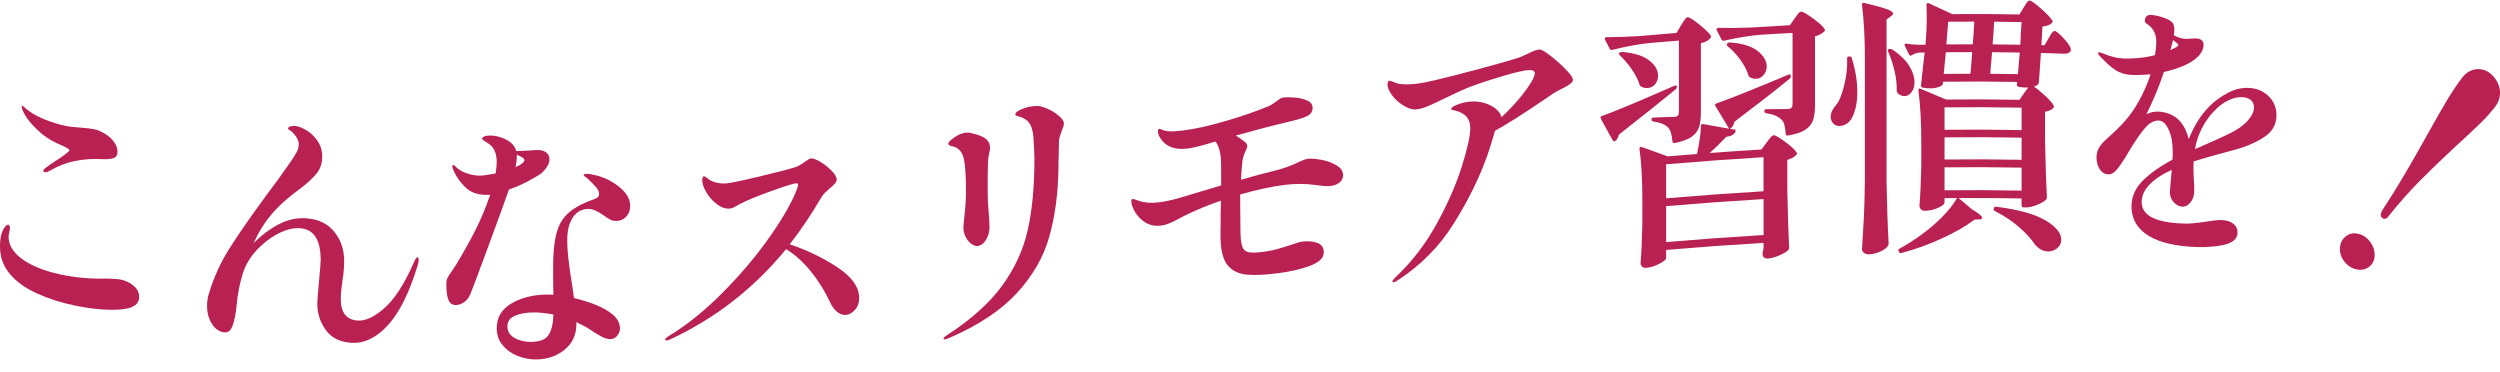 <?xml version="1.0" encoding="UTF-8"?>
<svg id="uuid-47880821-f450-484d-b2ba-5af6f8b9ce53" data-name="レイヤー 2" xmlns="http://www.w3.org/2000/svg" viewBox="0 0 351.676 52.351">
  <defs>
    <style>
      .uuid-e4c4853d-090e-4244-b5e8-56a3dcb805e7 {
        fill: #b92152;
      }
    </style>
  </defs>
  <g id="uuid-1b4b052f-0a5d-40c5-bbe7-fd9d16a38215" data-name="text">
    <g>
      <path class="uuid-e4c4853d-090e-4244-b5e8-56a3dcb805e7" d="M5.216,41.284c-1.641-.74-2.901-1.662-3.784-2.692C.498,37.5,0,36.201,0,34.706c0-.658.056-1.305.22-1.846.123-.407.312-.739.496-.961.184-.22.336-.316.459-.286.147.036.221.205.221.51,0,.102-.031.283-.092.547-.061.264-.092.472-.092.624,0,1.394.926,2.665,2.755,3.695,1.254.706,2.804,1.248,4.592,1.629,2.057.438,4.2.629,6.429.566,1.029.041,1.641.075,1.837.111.783.141,1.438.44,1.965.898.526.458.79.979.79,1.561,0,.963-.711,1.541-2.131,1.719-.759.119-1.752.142-2.976.061-1.225-.08-2.523-.26-3.894-.541-1.935-.397-3.723-.969-5.364-1.708ZM6.098,24.021c0-.101.073-.211.22-.331.392-.318.931-.693,1.617-1.128,1.224-.8,1.836-1.283,1.836-1.434,0-.076-.11-.175-.331-.297-.22-.122-.459-.242-.716-.36-.257-.117-.508-.229-.753-.332-1.053-.505-1.954-1.124-2.7-1.851-.748-.726-1.342-1.41-1.708-2.027-.35-.588-.514-1.02-.514-1.223,0-.126.037-.181.11-.163.088.066.132.099.22.165.245.235.539.469.882.699.514.373,1.237.747,2.167,1.117.93.37,1.874.657,2.829.858.588.124,1.295.184,2.057.235.908.06,1.592.165,1.984.241.392.076.755.235,1.065.395.541.279,1.096.656,1.524,1.178.428.522.643,1.036.643,1.542,0,.481-.178.791-.533.929-.355.138-.985.198-1.855.147-1.042-.061-2.211.008-3.472.244-1.262.236-2.542.731-3.839,1.483-.197.109-.38.145-.551.106-.123-.027-.184-.092-.184-.193Z"/>
      <path class="uuid-e4c4853d-090e-4244-b5e8-56a3dcb805e7" d="M58.888,36.502c0,.329-.062.656-.184.98-1.152,3.752-2.535,6.515-4.151,8.279-1.617,1.764-3.343,2.584-5.18,2.458-1.592-.109-2.78-.72-3.563-1.821-.784-1.102-1.176-2.325-1.176-3.668,0-.354.08-1.482.257-3.361.142-1.504.22-2.439.22-2.794,0-2.812-.943-4.291-2.829-4.462-.857-.078-1.788.113-2.792.57-1.004.457-1.992,1.14-2.939,2.048-1.176,1.127-1.978,2.393-2.406,3.773-.429,1.381-.716,2.86-.863,4.438-.029.301-.044.451-.074.751-.171,1.145-.38,1.956-.625,2.432-.245.478-.6.687-1.065.628-.686-.087-1.255-.485-1.708-1.192-.454-.706-.68-1.554-.68-2.542,0-.633.085-1.204.257-1.713.661-2.217,1.598-4.291,2.81-6.23,1.212-1.939,2.945-4.434,5.198-7.511,1.126-1.476,2.314-3.115,3.564-4.922.343-.5.606-.924.79-1.275.184-.349.275-.715.275-1.095,0-.329-.12-.658-.331-.98-.272-.417-.533-.721-.79-.872-.257-.151-.386-.265-.386-.342,0-.126.104-.223.312-.292.208-.069.447-.091.716-.066.416.039.931.238,1.543.596.612.358,1.139.859,1.58,1.503.441.645.661,1.384.661,2.22,0,.938-.275,1.739-.826,2.402-.551.664-1.292,1.347-2.223,2.048-1.323.969-2.419,1.894-3.288,2.781-.87.886-1.635,1.876-2.296,2.969-.343.57-.686,1.229-1.029,1.976,1.126-1.14,2.327-2.037,3.6-2.694s2.584-.926,3.931-.807c1.665.146,2.952.785,3.857,1.929.906,1.145,1.359,2.489,1.359,4.034,0,.684-.052,1.607-.22,2.682-.146.932-.257,1.856-.257,2.717,0,1.9.796,2.911,2.388,3.016,1.102.072,2.357-.516,3.765-1.769s2.737-3.285,3.986-6.095c.049-.099.116-.248.202-.447.085-.199.166-.348.239-.446.074-.097.147-.146.221-.143.098.004.147.108.147.311Z"/>
      <path class="uuid-e4c4853d-090e-4244-b5e8-56a3dcb805e7" d="M74.042,25.618c-.821.417-1.635.763-2.443,1.036-.661,1.87-1.647,4.585-2.958,8.138-1.311,3.553-2.137,5.753-2.479,6.607-.221.502-.527.882-.918,1.139-.392.256-.784.38-1.176.369-.49-.013-.827-.275-1.01-.788s-.275-1.211-.275-2.098c0-.354.037-.626.11-.814.073-.187.245-.467.514-.84.074-.125.177-.28.312-.467.134-.186.299-.441.496-.766,1.004-1.646,1.898-3.248,2.682-4.803.783-1.555,1.469-3.205,2.057-4.945-.147.023-.343.033-.588.03-1.249-.019-2.229-.387-2.939-1.1-.71-.712-1.237-1.455-1.58-2.224-.147-.283-.221-.513-.221-.69,0-.126.049-.188.147-.186.098.003.27.153.515.394.319.313.802.571,1.377.774.575.202,1.169.309,1.782.319.416.007,1.176-.093,2.278-.309.098-.708.147-1.227.147-1.556,0-1.039-.257-1.814-.771-2.328-.221-.205-.49-.399-.809-.582-.318-.182-.478-.324-.478-.426,0-.126.11-.231.331-.317.22-.085.514-.125.881-.12.49.007.992.101,1.506.283,1.175.416,1.874,1.052,2.094,1.914.098-.025.202-.031.312-.018.11.013.25-.006.386-.017.357-.03.771-.018,1.139-.056.368-.038.637-.057.808-.058.206,0,.309,0,.515-.001.294,0,.543.062.734.149.229.105.436.25.57.451.134.201.202.43.202.683,0,.354-.116.71-.349,1.066-.233.357-.496.662-.79.916-.588.409-1.292.822-2.112,1.239ZM80.581,30.586c-.527.781-.79,1.867-.79,3.26,0,1.368.221,3.393.662,6.071.147.91.245,1.58.294,2.01,2.351.572,4.065,1.263,5.143,2.095.441.293.771.632.992,1.018s.331.756.331,1.111c0,.406-.128.765-.386,1.076-.257.311-.569.472-.937.482-.343.009-.735-.095-1.176-.312-.441-.218-.97-.545-1.58-.953-.554-.37-1.249-.748-2.057-1.14v.304c0,1.495-.558,2.696-1.672,3.596-1.114.899-2.456,1.356-4.022,1.36-.906.002-1.782-.169-2.626-.515-.845-.345-1.537-.85-2.076-1.514-.539-.663-.808-1.452-.808-2.364,0-1.521.698-2.683,2.094-3.498,1.395-.814,3.061-1.224,4.996-1.236.368-.002.662.008.882.031-.025-.709-.037-1.799-.037-3.268,0-1.013.013-1.761.037-2.242.076-1.542.281-2.801.625-3.767.343-.965.918-1.776,1.727-2.434.808-.657,1.971-1.251,3.49-1.791.391-.135.587-.355.587-.66,0-.329-.153-.667-.459-1.015-.307-.348-.753-.794-1.341-1.34-.245-.122-.368-.233-.368-.335s.134-.155.404-.16c.318-.006.747.062,1.286.201,1.2.278,2.308.825,3.325,1.644,1.016.819,1.524,1.708,1.524,2.669,0,.608-.184,1.108-.551,1.5-.367.391-.808.594-1.323.609-.367.01-.679-.05-.937-.183-.257-.132-.623-.394-1.084-.713-.395-.273-.778-.47-1.083-.602-.307-.133-.619-.197-.937-.191-.906.018-1.623.416-2.149,1.196ZM77.183,47.096c.416-.662.636-1.613.661-2.856-1.053-.193-1.959-.291-2.719-.289-1.053.002-1.941.152-2.663.452-.723.301-1.084.804-1.084,1.513,0,.685.325,1.22.974,1.603.648.383,1.415.574,2.296.574,1.273-.001,2.118-.335,2.535-.997ZM72.701,22.062c0,.38-.062.861-.184,1.443.073-.024.257-.112.551-.264.465-.277.698-.517.698-.72,0-.152-.147-.305-.441-.457-.25-.123-.375-.184-.625-.307v.305Z"/>
      <path class="uuid-e4c4853d-090e-4244-b5e8-56a3dcb805e7" d="M117.795,37.599c2.044,1.348,3.067,2.79,3.067,4.335,0,.659-.196,1.209-.588,1.648-.392.439-.821.679-1.286.718-.417.036-.827-.107-1.23-.427-.404-.321-.741-.787-1.01-1.399-.76-1.609-1.678-3.067-2.755-4.377-1.078-1.309-2.217-2.324-3.416-3.049-4.507,5.497-9.98,9.781-16.421,12.748-.147.057-.27.088-.367.092-.147.006-.221-.041-.221-.143,0-.101.147-.246.441-.437,2.621-1.583,5.21-3.673,7.77-6.267,2.559-2.593,4.77-5.234,6.631-7.909,1.861-2.675,3.11-4.904,3.747-6.675.073-.234.11-.401.11-.502,0-.126-.098-.182-.294-.167-.392.03-1.549.396-3.472,1.087-1.923.691-3.325,1.262-4.207,1.721-.196.089-.459.232-.79.429-.331.198-.619.304-.863.319-.613.037-1.219-.175-1.818-.635-.601-.46-1.09-1.016-1.47-1.667-.38-.651-.569-1.217-.569-1.698,0-.354.085-.537.257-.546.073-.004.22.083.44.262.221.177.453.323.698.436.588.247,1.236.349,1.947.307.49-.029,2.063-.347,4.721-.98,2.657-.634,4.329-1.077,5.015-1.306.392-.131.853-.379,1.359-.75.415-.304.698-.472.845-.484.318-.025.771.143,1.359.501.588.358,1.114.778,1.58,1.258.465.481.698.886.698,1.215,0,.177-.08.361-.239.551-.16.191-.413.412-.716.667-.22.185-.441.397-.662.605-.22.208-.392.418-.514.63-1.445,2.473-2.939,4.691-4.482,6.654,2.425.81,4.66,1.885,6.705,3.234Z"/>
      <path class="uuid-e4c4853d-090e-4244-b5e8-56a3dcb805e7" d="M132.728,47.608c0-.102.208-.288.625-.558,3.33-2.166,5.877-4.469,7.641-6.892,1.763-2.423,2.957-5.033,3.582-7.827s.937-6.116.937-9.967c0-.785-.068-1.822-.147-3.062-.032-.496-.123-.986-.294-1.448-.171-.462-.444-.811-.808-1.05-.293-.192-.564-.323-.808-.384-.245-.062-.411-.107-.496-.135-.086-.029-.128-.106-.128-.233,0-.202.269-.422.808-.659.538-.238,1.077-.387,1.616-.448.27-.031.575-.04.918-.028.808.162,1.592.509,2.351,1.041.759.534,1.139,1.016,1.139,1.445,0,.178-.098.506-.294.984-.098.24-.19.498-.276.773-.086.275-.128.527-.128.756-.015.746-.022,1.119-.037,1.866-.025.409-.029,1.013-.037,1.79-.036,3.722-.515,7.039-1.323,9.843-.808,2.804-2.321,5.415-4.537,7.827-2.217,2.413-5.406,4.532-9.57,6.327-.22.098-.404.155-.551.17-.123.012-.184-.032-.184-.133ZM136.659,34.317c-.319-.219-.588-.541-.808-.961-.22-.419-.331-.896-.331-1.428l.073-.806c.196-1.768.294-3.133.294-4.096,0-2.204-.089-3.896-.367-4.902-.242-.877-.821-1.421-1.58-1.546-.171-.033-.306-.083-.404-.149-.098-.065-.147-.136-.147-.212,0-.127.128-.304.386-.534.257-.229.575-.445.955-.65.379-.204.765-.327,1.157-.368.294-.031.551-.007.771.071,1.004.223,1.69.498,2.057.825.368.328.551.719.551,1.175,0,.203-.031.441-.092.713-.062.273-.104.487-.129.641-.073.515-.11,1.608-.11,3.28,0,1.394.012,2.418.037,3.074.044.603.066.904.11,1.508.073.702.11,1.394.11,2.078,0,.583-.16,1.145-.478,1.685-.318.542-.723.838-1.212.891-.245.026-.527-.071-.845-.29Z"/>
      <path class="uuid-e4c4853d-090e-4244-b5e8-56a3dcb805e7" d="M185.868,22.481c.82.152,1.538.413,2.149.781.611.367.918.832.918,1.389,0,.381-.153.71-.459.988-.307.279-.753.452-1.341.525-.271.033-.631.028-1.084-.018-.453-.046-.766-.083-.937-.113-1.421-.205-2.891-.213-4.408-.024-1.788.222-3.87.67-6.246,1.345v1.521c.015,1.518.022,2.277.037,3.795.024.96.11,1.64.257,2.039.147.4.423.651.827.752.404.102,1.059.097,1.965-.016.955-.119,1.837-.304,2.646-.557.808-.251,1.286-.4,1.433-.443.734-.268,1.249-.421,1.543-.458.809-.1,1.519-.041,2.131.174.611.216.918.667.918,1.35,0,.76-.637,1.383-1.91,1.869-1.273.487-2.828.844-4.665,1.072-1.813.225-3.252.284-4.317.175-1.065-.108-1.917-.515-2.553-1.221-.637-.706-.982-1.877-1.065-3.478-.022-.425-.031-.845-.019-1.252.012-.407.019-.775.019-1.105v-1.672c.024-.358.037-.917.037-1.677-1.763.624-3.319,1.261-4.666,1.907-.392.175-.787.387-1.176.601-.548.302-1.035.527-1.414.687-.38.161-.778.266-1.194.317-.98.12-1.837-.117-2.572-.712-.735-.595-1.237-1.333-1.506-2.212-.049-.171-.073-.357-.073-.561,0-.152.049-.234.147-.246.122-.015.288.016.496.092.208.076.361.134.459.172.784.26,1.727.323,2.829.188.833-.102,1.775-.306,2.829-.613,2.351-.7,3.527-1.051,5.878-1.753v-1.254c0-1.368-.005-2.351-.073-2.878-.126-.983-.417-1.697-.735-2.037-.172.047-.356.094-.551.144-.196.05-.392.112-.587.187-1.225.355-2.156.57-2.792.649-1.935.239-3.27-.358-4.004-1.787-.098-.217-.147-.425-.147-.628,0-.228.061-.349.184-.364.049-.006.215.05.496.167.281.117.604.172.937.19.358.02,1.004-.01,1.911-.122,1.64-.202,3.6-.634,5.877-1.297,2.278-.663,4.298-1.357,6.062-2.083.294-.113.557-.26.79-.44.232-.181.392-.287.459-.324.048-.026.165-.115.349-.252.184-.136.386-.219.606-.246.343-.042.845-.041,1.506.004.662.045,1.255.181,1.782.406.526.226.79.568.79,1.024,0,.531-.245.923-.735,1.174-.49.25-1.449.536-2.865.867-2.03.474-4.433,1.108-7.201,1.882.392.23.833.542,1.323.937.196.179.294.357.294.534,0,.127-.104.412-.312.855-.208.444-.336.912-.386,1.397-.095.922-.16,1.755-.184,2.492,1.494-.438,3.08-.874,4.739-1.272,1.144-.275,2.314-.692,3.49-1.269.562-.247.931-.382,1.102-.403.49-.06,1.145-.015,1.966.138Z"/>
      <path class="uuid-e4c4853d-090e-4244-b5e8-56a3dcb805e7" d="M219.977,9.484c.856.839,1.285,1.41,1.285,1.714,0,.203-.098.377-.294.523-.293.257-.783.547-1.469.869-.123.064-.289.15-.496.259-.208.11-.447.255-.717.435-.309.214-.463.321-.771.535-3.159,2.151-5.56,3.679-7.2,4.568-.343,1.178-.71,2.346-1.102,3.503-1.103,3.112-2.664,6.282-4.685,9.515-2.021,3.233-4.646,5.9-7.88,8.008-.294.187-.49.287-.588.299-.122.014-.184-.042-.184-.169,0-.076.159-.273.478-.589,2.278-2.146,4.2-4.651,5.768-7.519,1.567-2.866,2.743-5.553,3.527-8.062.783-2.508,1.175-4.294,1.175-5.358,0-1.393-.82-2.238-2.461-2.533-.146-.033-.221-.088-.221-.164,0-.177.275-.374.827-.589.551-.215,1.107-.354,1.671-.417.735-.083,1.438-.029,2.112.162s1.236.477,1.69.858c.453.382.703.772.753,1.171,1.812-1.692,3.22-3.349,4.225-4.975.318-.54.478-.95.478-1.229,0-.354-.355-.494-1.065-.419-.686.073-1.843.347-3.472.829-1.629.481-3.142.971-4.5,1.486-.829.314-2.078.877-3.71,1.677-1.003.491-1.788.86-2.352,1.09-.563.231-1.078.373-1.543.428-.612.072-1.329-.179-2.149-.753-.82-.573-1.414-1.269-1.781-2.086-.099-.267-.147-.489-.147-.667,0-.329.098-.506.294-.529.074-.009.245.047.515.167s.515.204.734.254c.711.119,1.519.124,2.425.017.809-.095,1.711-.276,2.682-.503,1.425-.333,3.638-.884,6.576-1.68,2.937-.796,4.788-1.328,5.547-1.613.221-.1.625-.287,1.213-.565.588-.277,1.04-.433,1.359-.466.171-.018.465.104.881.365.857.595,1.715,1.312,2.572,2.15Z"/>
      <path class="uuid-e4c4853d-090e-4244-b5e8-56a3dcb805e7" d="M225.193,16.707c-.014-.06-.022-.089-.036-.149,0-.127.073-.209.22-.249,2.082-.754,5.461-2.186,10.14-4.238.195-.092.318-.064.367.084,0,.046,0,.069,0,.114,0,.102-.049.193-.146.278-1.69,1.404-4.36,3.525-8.009,6.393-.073.361-.233.655-.478.88-.024.028-.073.045-.147.052-.122.011-.208-.044-.257-.167-.338-.607-.507-.91-.845-1.517-.323-.593-.485-.889-.809-1.481ZM236.471,3.558c.073-.133.178-.299.312-.5.134-.2.244-.354.33-.463s.178-.167.275-.174c.221-.017.766.32,1.635,1.013.869.695,1.415,1.224,1.635,1.589.074.095.049.211-.073.347-.27.349-.71.585-1.322.706,0,3.891,0,5.837,0,9.729,0,.861-.086,1.558-.257,2.091-.172.533-.521.983-1.048,1.353-.526.37-1.316.66-2.369.872-.029.002-.044.004-.073.006-.123.01-.208-.071-.257-.245-.074-.93-.27-1.59-.588-1.927-.419-.445-1.127-.73-2.058-.854-.196-.034-.294-.127-.294-.279,0-.177.073-.273.221-.285.661-.026.992-.039,1.653-.063.529-.013.793-.02,1.322-.032.27-.022.446-.087.532-.196.086-.107.129-.289.129-.542,0-3.998,0-5.997,0-9.994-1.646.132-2.469.201-4.114.343-1.567.16-3.319.48-5.254.965-.044.004-.066.006-.109.01-.099.009-.185-.046-.258-.167-.264-.507-.397-.761-.661-1.268-.024-.022-.037-.073-.037-.149,0-.126.086-.198.258-.214,1.347,0,2.841-.048,4.481-.143,2.145-.189,3.218-.28,5.363-.454.25-.43.375-.646.625-1.076ZM227.801,7.418c.122-.086.257-.124.404-.112,1.714.147,2.981.55,3.802,1.202.82.651,1.231,1.358,1.231,2.118,0,.481-.136.885-.404,1.212-.27.327-.612.508-1.029.544-.343.03-.661-.043-.955-.22-.122-.04-.196-.135-.22-.284-.221-.69-.588-1.405-1.103-2.144-.515-.739-1.065-1.387-1.653-1.94-.171-.162-.196-.287-.073-.374ZM243.928,18.203c.098.02.166.059.202.12.037.061.031.143-.018.248-.221.395-.638.613-1.249.656-.784.816-1.568,1.581-2.352,2.297,2.909-.215,4.364-.314,7.273-.494.294-.398.441-.597.735-.994.098-.133.251-.333.459-.598s.386-.403.532-.411c.221-.013.76.297,1.617.933.856.635,1.396,1.14,1.616,1.509.073.098.049.212-.073.346-.344.322-.76.548-1.249.675v4.257c.073,3.567.158,6.261.257,8.08,0,.152-.05.281-.147.388-.27.242-.697.488-1.285.738-.588.249-1.115.388-1.58.416-.392.024-.637-.152-.734-.525.014-.153.022-.229.036-.382.044-.216.066-.323.11-.539,0-.304,0-.456,0-.76-5.481.336-8.221.539-13.702.994v1.14c0,.203-.312.469-.938.801-.624.331-1.255.524-1.892.58-.245.021-.435-.038-.569-.179s-.202-.311-.202-.514c.122-1.378.208-3.223.257-5.532v-3.154c0-2.988-.135-5.435-.403-7.336v-.076c0-.203.098-.275.294-.216,1.469.525,2.204.789,3.673,1.321,1.646-.136,2.469-.202,4.115-.328.343-1.571.539-2.889.551-3.918.003-.225.11-.325.331-.291,1.455.255,2.182.385,3.637.649-.764-1.27-1.146-1.904-1.91-3.171-.123-.193-.074-.323.146-.39,2.425-.859,5.779-2.218,10.065-4.026.221-.088.343-.057.368.094v.038c.023.15-.013.28-.11.386-1.616,1.355-4.225,3.378-7.825,6.106-.073.461-.282.793-.624.993.235.029.352.043.587.073ZM248.079,26.902v-4.788c-5.481.336-8.221.539-13.702.994,0,1.915,0,2.873,0,4.788,5.481-.455,8.221-.657,13.702-.994ZM234.377,28.998c0,2.021,0,3.032,0,5.054,5.481-.455,8.221-.657,13.702-.994,0-2.021,0-3.032,0-5.054-5.481.336-8.221.539-13.702.994ZM247.786,4.881c-1.567.122-3.318.401-5.253.843-.044.003-.066.005-.11.008-.098.007-.184-.051-.257-.172-.264-.513-.397-.77-.661-1.283-.025-.023-.037-.073-.037-.15,0-.126.086-.196.257-.208,1.347.03,2.841.016,4.482-.041,2.234-.144,3.35-.211,5.584-.333.264-.379.397-.569.661-.948.073-.104.177-.25.313-.435.134-.184.244-.316.33-.397.086-.081.178-.123.275-.127.221-.011.771.302,1.653.942.882.642,1.433,1.148,1.653,1.518.073.098.049.214-.073.346-.344.32-.771.542-1.286.668,0,3.876,0,5.814,0,9.69,0,.861-.092,1.562-.275,2.103-.184.541-.545.989-1.084,1.346s-1.347.626-2.425.812c-.029.002-.044.002-.073.004-.172.01-.248-.083-.257-.251-.024-.455-.11-.881-.184-1.206s-.209-.583-.404-.775c-.49-.479-1.2-.78-2.131-.901-.196-.039-.294-.135-.294-.286,0-.177.073-.271.221-.28.705-.012,1.058-.018,1.764-.028.514,0,.771.001,1.285.004.27-.015.453-.082.551-.201s.147-.293.147-.521c0-3.997,0-5.996,0-9.994-1.749.094-2.623.145-4.372.253ZM242.973,6.11c.098-.098.221-.155.368-.14,1.763.132,3.067.536,3.912,1.204s1.268,1.397,1.268,2.183c0,.456-.142.851-.423,1.185-.281.335-.619.513-1.01.538-.344.021-.649-.047-.919-.207-.123-.043-.196-.14-.221-.289-.22-.72-.605-1.456-1.157-2.204-.551-.748-1.145-1.379-1.781-1.892-.146-.142-.147-.267-.037-.377Z"/>
      <path class="uuid-e4c4853d-090e-4244-b5e8-56a3dcb805e7" d="M259.835,8.182c0-.152.085-.232.257-.239.029-.001.044-.002.073-.003.196-.008.307.077.331.254.515,1.653.771,3.226.771,4.721,0,1.57-.27,2.821-.809,3.754-.196.336-.44.593-.734.77-.294.177-.601.271-.919.284-.44.018-.783-.145-1.028-.489-.172-.245-.257-.521-.257-.825,0-.608.363-1.183.808-1.707.451-.532.814-1.567,1.121-2.821.306-1.253.435-2.461.386-3.625v-.075ZM265.382,2.753c0,9.105,0,13.657,0,22.761.049,3.14.147,6.051.294,8.732,0,.152-.037.267-.11.345-.196.309-.558.579-1.084.81-.526.23-1.047.355-1.561.372-.294.01-.533-.058-.717-.204s-.275-.32-.275-.523c.098-1.499.184-2.951.257-4.36.074-1.409.123-3.253.147-5.534,0-6.825,0-10.237,0-17.061,0-2.762-.135-5.227-.404-7.396v-.076c0-.202.11-.27.331-.202,1.518.354,2.571.647,3.159.872.588.225.882.427.882.604,0,.127-.099.255-.294.387-.25.189-.375.283-.625.473ZM268.909,12.948c-.27.373-.6.563-.991.572-.344.008-.661-.125-.955-.396-.099-.099-.15-.227-.147-.376.012-.85-.079-1.784-.312-2.767-.232-.982-.532-1.887-.899-2.713-.05-.074-.062-.15-.037-.227s.073-.129.147-.156c.044-.001.066-.002.11-.003.171-.005.342.054.514.177,1.028.708,1.782,1.459,2.26,2.247.478.788.716,1.538.716,2.247,0,.558-.135,1.023-.404,1.396ZM290.216,5.303c.588.628.942,1.123,1.065,1.482.024.128.024.254,0,.38-.147.274-.429.402-.845.388-1.338-.046-2.006-.065-3.344-.099-.073,1.265-.171,2.669-.293,4.21-.05.151-.136.262-.258.336-.196.097-.343.157-.44.18.416.262.948.693,1.598,1.293.648.6,1.047,1.068,1.194,1.402.073.104.049.216-.073.34-.271.271-.649.437-1.14.5v4.142c.074,3.498.159,6.122.258,7.873,0,.152-.05.278-.147.376-.245.247-.667.489-1.268.728-.6.24-1.133.355-1.598.346-.103-.002-.154-.003-.257-.005-.196-.004-.294-.106-.294-.309,0-.38,0-.57,0-.95-3.541-.063-5.312-.073-8.854-.057.735.62,1.102.931,1.837,1.554.979.583,1.469.99,1.469,1.219,0,.152-.135.227-.403.226-.265.014-.397.022-.662.037-1.2.911-2.73,1.789-4.592,2.643-1.861.854-3.735,1.532-5.62,2.031-.025.025-.074.04-.147.042-.123.003-.208-.047-.257-.146-.015-.03-.022-.045-.037-.075-.029-.061-.044-.09-.073-.151,0-.101.061-.191.184-.27,1.028-.557,2.023-1.199,2.976-1.885,1.012-.729,2.015-1.563,2.957-2.51.942-.946,1.659-1.85,2.149-2.715-.705.004-1.058.006-1.764.012v.646c0,.203-.3.439-.899.712-.601.272-1.219.414-1.855.424-.245.004-.436-.069-.569-.219-.135-.15-.202-.326-.202-.529.122-1.395.208-3.258.257-5.59,0-1.277,0-1.916,0-3.192,0-2.988-.135-5.444-.403-7.365v-.075c0-.102.025-.172.073-.21.049-.038.122-.034.22.015,1.44.599,2.16.901,3.601,1.511,4.129-.036,6.194-.029,10.323.041.279-.406.419-.608.698-1.013.244-.35.428-.586.551-.712-.162-.003-.243-.005-.404-.008-.146-.003-.507-.005-.955-.093-.185-.036-.282-.169-.257-.347.014-.136.022-.205.036-.341-4.173-.067-6.26-.072-10.433-.031v.229c0,.127-.074.242-.221.344-.44.232-.931.352-1.47.359-.318.004-.719-.014-1.139-.097-.19-.038-.282-.159-.257-.338.122-1.015.22-1.928.294-2.74.088-.746.132-1.119.22-1.866-.323.005-.485.008-.808.013-.318.031-.649.151-.992.36-.196.131-.33.095-.404-.106-.235-.481-.353-.722-.588-1.203-.014-.061-.022-.091-.036-.152,0-.05.023-.095.073-.135.049-.039.11-.046.184-.022.367.068.931.12,1.69.156.396-.007.595-.01.991-.016.122-1.344.184-2.636.184-3.879-.014-.668-.022-1.003-.036-1.671v-.076c0-.101.03-.171.092-.21.061-.039.141-.033.238.016,1.323.604,1.984.909,3.307,1.523,3.777-.025,5.665-.017,9.441.048.235-.391.353-.586.588-.977.073-.1.165-.244.275-.432.11-.188.208-.325.294-.412.085-.087.177-.129.275-.127.221.005.753.376,1.598,1.12.845.743,1.378,1.31,1.599,1.696.073.104.049.217-.074.341-.27.271-.71.436-1.322.495-.059,1.047-.088,1.571-.146,2.618.176.004.264.007.44.011.235-.404.353-.606.588-1.01.073-.125.165-.281.275-.468.11-.186.208-.323.294-.409.085-.085.178-.127.275-.125.196.006.588.322,1.176.949ZM277.175,10.374c.049-.354.097-.887.146-1.597.044-.577.066-.866.11-1.443-1.484,0-2.227.003-3.711.016-.073.887-.171,1.901-.294,3.043,1.499-.014,2.249-.018,3.748-.019ZM273.538,18.257c4.335-.04,6.503-.033,10.838.044v-3.154c-4.335-.077-6.503-.084-10.838-.044v3.154ZM273.538,22.437c4.335-.04,6.503-.033,10.838.044v-3.116c-4.335-.077-6.503-.084-10.838-.044v3.116ZM273.538,26.769c4.335-.04,6.503-.033,10.838.044v-3.23c-4.335-.077-6.503-.084-10.838-.044v3.23ZM277.505,6.231c.098-1.063.171-2.128.221-3.191-1.47-.001-2.204.001-3.674.013-.103,1.278-.154,1.916-.257,3.194,1.484-.013,2.226-.016,3.71-.015ZM283.861,10.427c.103-1.214.154-1.821.257-3.036-1.557-.027-2.336-.036-3.894-.047-.103,1.215-.154,1.823-.257,3.038,1.557.01,2.336.019,3.894.044ZM284.192,6.29c.049-.657.073-1.151.073-1.48.044-.683.066-1.025.11-1.708-1.543-.027-2.314-.037-3.857-.049-.05,1.039-.123,2.102-.221,3.19,1.558.011,2.337.021,3.895.048ZM280.445,29.423c0-.127.036-.221.109-.284.074-.063.172-.081.294-.055,3.184.408,5.498,1.072,6.943,1.947s2.168,1.775,2.168,2.687c0,.481-.19.881-.569,1.198-.38.317-.827.469-1.341.455-.564-.016-1.065-.243-1.507-.684-.088-.078-.132-.117-.221-.196-.538-.823-1.285-1.656-2.24-2.496-.955-.839-2.106-1.61-3.453-2.304-.123-.077-.184-.166-.184-.267Z"/>
      <path class="uuid-e4c4853d-090e-4244-b5e8-56a3dcb805e7" d="M308.585,22.709c-.05.706-.045,1.393,0,2.053.081,1.188.093,1.976.073,2.324-.03.524-.208,1.002-.551,1.415-.344.414-.735.602-1.176.565-.441-.037-.833-.252-1.176-.646-.343-.394-.515-.844-.515-1.351,0-.203.049-.833.147-1.889.044-.513.066-.77.11-1.283-2.816,1.299-4.225,2.825-4.225,4.522,0,1.748,1.641,2.717,4.923,2.981.832.067,1.536.076,2.112.025.575-.05,1.314-.122,2.148-.261.961-.16,1.751-.249,2.314-.191.612.062,1.096.246,1.451.551.354.303.533.697.533,1.178,0,.938-.729,1.532-2.187,1.803-1.457.271-3.043.33-4.757.183-2.646-.227-4.636-.811-5.97-1.786-1.334-.975-2.002-2.256-2.002-3.852,0-1.343.508-2.535,1.524-3.57,1.016-1.035,2.43-2.046,4.243-3.019.023-.251.036-.643.036-1.175,0-1.19-.189-2.2-.569-3.028-.38-.827-.826-1.259-1.341-1.297-.711-.052-1.402.331-2.075,1.147-.674.816-1.402,1.884-2.187,3.205-.22.367-.33.55-.551.917-.073.123-.27.421-.588.897-.318.476-.618.834-.899,1.072-.282.239-.569.349-.863.334-.515-.027-.919-.274-1.213-.744s-.44-1.022-.44-1.656c0-.48.11-.919.33-1.313.221-.395.575-.81,1.065-1.24.235-.216.353-.324.588-.54,1.2-1.078,2.118-2.049,2.756-2.922,1.199-1.625,2.154-3.512,2.865-5.666-1.127.099-2.058.129-2.792.084-.833-.051-1.567-.289-2.204-.716-.638-.427-1.359-1.079-2.168-1.954-.098-.106-.159-.198-.184-.275-.029-.062-.044-.093-.073-.155,0-.051.061-.073.184-.067.098.005.27.051.515.138,1.028.431,1.983.673,2.865.723.489.028,1.145.01,1.965-.052.82-.062,1.659-.201,2.517-.419.122-.751.184-1.368.184-1.849,0-1.089-.403-1.916-1.212-2.478-.123-.059-.221-.129-.294-.21s-.11-.171-.11-.273c0-.253.073-.464.221-.632.146-.167.367-.241.661-.22.465.032,1.011.147,1.635.345.624.198,1.084.437,1.341.711.196.209.294.568.294,1.05,0,.151-.024.403-.073.754.489.292,1.016.461,1.579.509.318.027.628-.007.882-.039.318-.04.612-.022.809-.005.611.055.918.35.918.883,0,.507-.208,1-.624,1.481-.417.482-1.016.901-1.764,1.271-.853.422-1.923.789-3.196,1.074-.661,2.002-1.481,3.981-2.461,5.942.588-.289,1.176-.412,1.764-.369,2.204.16,3.6,1.459,4.188,3.865.416-1.002.851-1.864,1.304-2.583.453-.72.986-1.397,1.599-2.018.753-.764,1.659-1.416,2.7-1.954,1.04-.537,2.112-.743,3.214-.616,1.004.115,1.843.527,2.517,1.231.674.704,1.011,1.565,1.011,2.578,0,1.267-.546,2.267-1.635,3.008-1.09.742-2.486,1.379-4.133,1.826-2.331.633-4.335,1.171-5.878,1.667ZM305.316,7.048c.338-.171.507-.257.845-.427.171-.087.257-.181.257-.283s-.098-.223-.294-.366c-.176-.136-.264-.204-.44-.34-.147.566-.22.849-.367,1.415ZM309.724,18.081c-.466.907-.784,1.873-.955,2.896.176-.075.264-.113.44-.188,2.229-.964,3.731-1.657,4.482-2.033,1.018-.51,1.879-1.084,2.479-1.763.6-.679.9-1.309.9-1.892,0-.38-.123-.699-.368-.955-.245-.256-.612-.412-1.102-.466-.638-.071-1.329.063-2.076.403-.747.34-1.463.892-2.148,1.626-.629.673-1.188,1.464-1.653,2.371Z"/>
      <path class="uuid-e4c4853d-090e-4244-b5e8-56a3dcb805e7" d="M329.874,36.904c-.478-.559-.716-1.179-.716-1.863,0-.709.238-1.28.716-1.709.478-.429,1.047-.589,1.708-.478.686.115,1.268.469,1.745,1.059s.717,1.242.717,1.951c0,.684-.239,1.224-.717,1.622-.476.397-1.06.538-1.745.422-.661-.111-1.232-.446-1.708-1.003ZM335.035,30.588c-.098-.107-.146-.236-.146-.388,0-.126.073-.329.221-.605,1.199-1.835,2.271-3.557,3.214-5.173s2.065-3.566,3.325-5.831c1.081-1.943,1.965-3.5,2.663-4.64.698-1.14,1.39-2.164,2.075-3.073.392-.493.839-.829,1.342-1.003.501-.175.997-.205,1.487-.088.661.157,1.236.558,1.727,1.197.49.64.734,1.34.734,2.1,0,.735-.272,1.42-.771,2.052-.492.624-1.072,1.29-1.745,1.953-.674.663-1.378,1.334-2.112,2.014-.735.68-1.237,1.144-1.507,1.388-2.008,1.858-3.728,3.519-5.161,4.965-1.433,1.446-2.884,3.083-4.354,4.914-.196.319-.429.453-.698.404-.098-.018-.196-.08-.294-.186Z"/>
    </g>
  </g>
</svg>